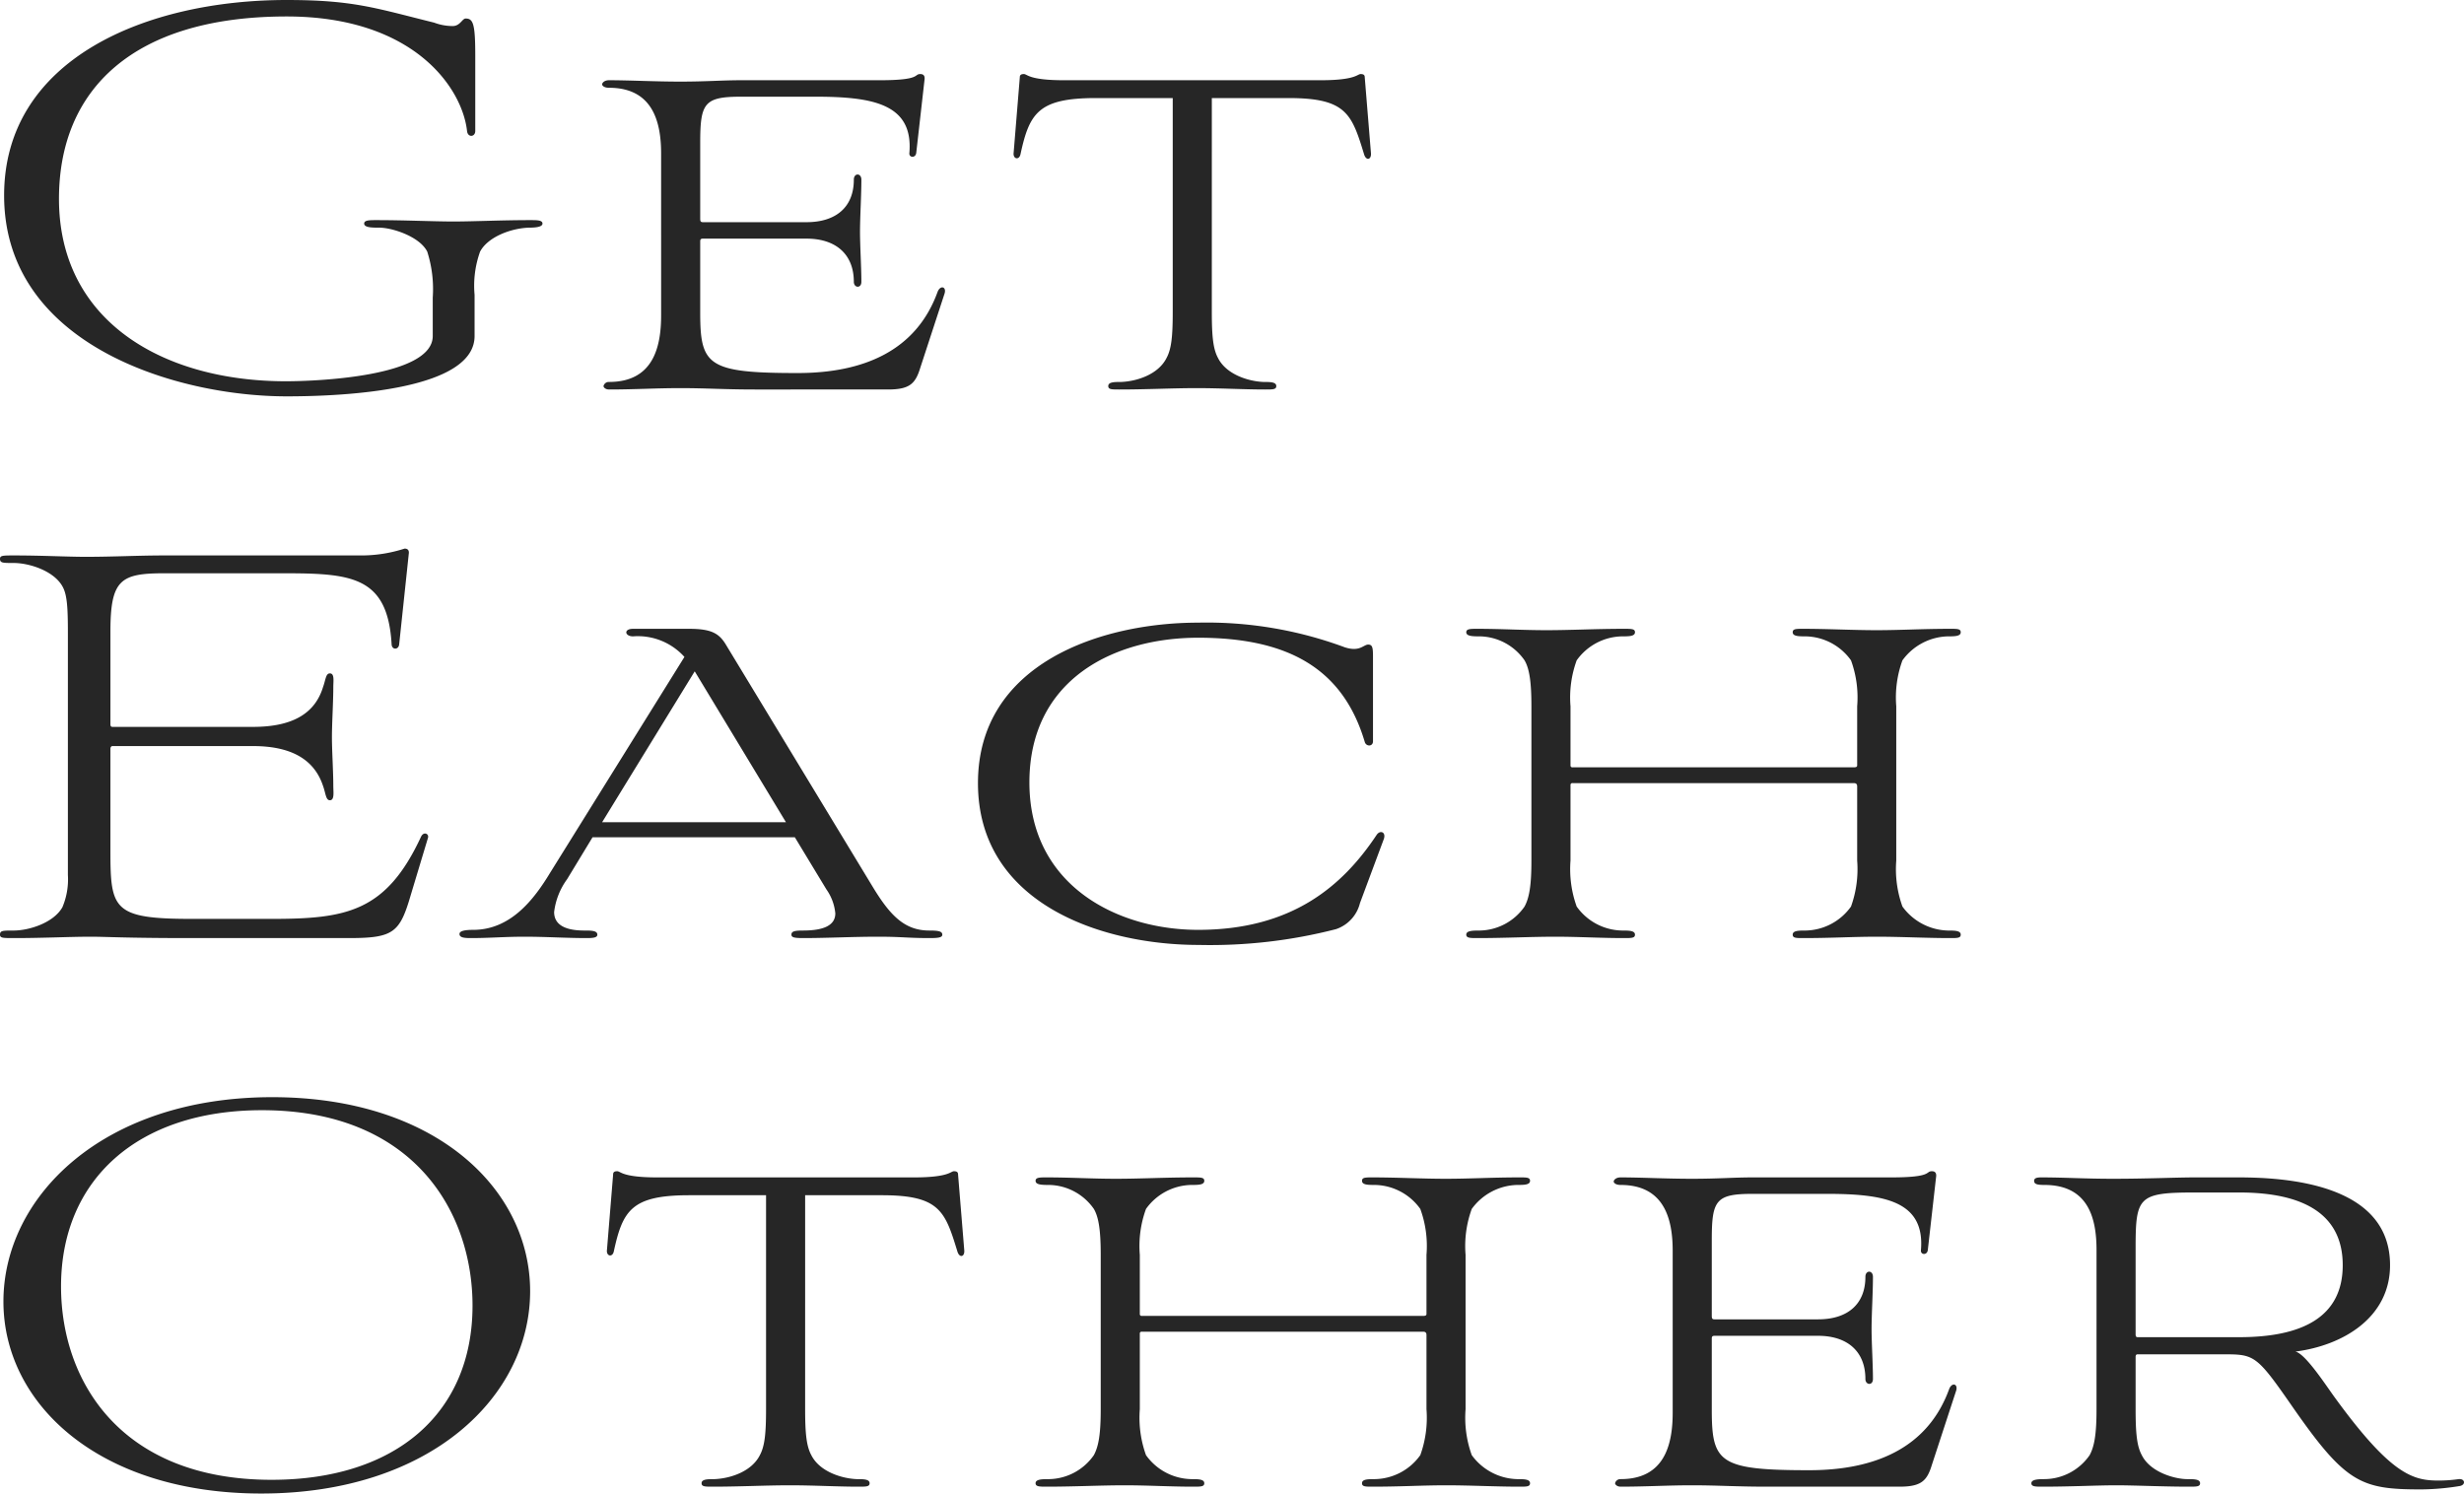 <svg xmlns="http://www.w3.org/2000/svg" width="215.57" height="130.68" viewBox="0 0 215.57 130.68">
  <path id="パス_1058" data-name="パス 1058" d="M45.12-8.28a8.84,8.84,0,0,1,.48-3.78c.66-1.26,2.64-2.04,4.26-2.1.6,0,1.2-.06,1.2-.36s-.48-.3-1.08-.3c-2.52,0-4.92.12-6.72.12-1.74,0-4.26-.12-6.72-.12-.6,0-1.08,0-1.08.3,0,.36.72.36,1.32.36,1.14,0,3.54.78,4.2,2.1a10.807,10.807,0,0,1,.48,4.02v3.36c0,3.6-10.38,3.96-12.84,3.96C17.82-.72,8.76-6,8.76-16.68c0-9.6,6.54-15.96,19.92-15.96,11.1,0,15.36,6.24,15.78,10.02.06.6.72.54.72,0v-6.6c0-2.76-.18-3.24-.84-3.24-.3,0-.48.66-1.14.66a4.666,4.666,0,0,1-1.62-.3c-5.1-1.26-7.02-1.98-12.9-1.98-12.3,0-24.72,5.16-24.72,17.1C3.96-3.9,19.02.6,28.68.6,34.02.6,45.12,0,45.12-4.68ZM81.3,0c1.92,0,2.4-.54,2.82-1.92l2.1-6.42c.24-.66-.36-.84-.6-.18-1.86,5.1-6.42,7.08-12.24,7.08-7.86,0-8.52-.66-8.52-5.28v-6.24c0-.18.06-.24.24-.24h9.06c2.58,0,4.14,1.38,4.14,3.78,0,.54.66.6.66,0,0-1.26-.12-3.18-.12-4.38,0-1.26.12-3.18.12-4.56,0-.6-.66-.6-.66,0,0,2.4-1.56,3.72-4.14,3.72H65.1c-.18,0-.24-.06-.24-.3V-21.6c0-3.48.36-4.02,3.6-4.02h6.42c5.04,0,8.64.6,8.28,4.92-.06.42.54.48.6,0l.72-6.36q.09-.54-.36-.54c-.6,0,.12.54-3.54.54H68.46c-1.74,0-3,.12-5.34.12-2.28,0-4.38-.12-6.24-.12-.42,0-.6.24-.6.36s.18.3.6.3c3.84,0,4.56,3,4.56,5.76V-6.48c0,2.82-.72,5.82-4.56,5.82a.472.472,0,0,0-.48.36c0,.12.18.3.48.3,2.28,0,4.08-.12,6.24-.12,2.28,0,3.84.12,6.54.12Zm24.9-6.78c0,2.16-.12,3.24-.54,4.02-.72,1.44-2.58,2.04-3.96,2.1-.6,0-1.14,0-1.14.36,0,.3.3.3.96.3,2.46,0,4.62-.12,6.78-.12,2.1,0,4.08.12,6,.12.66,0,.96,0,.96-.3,0-.36-.54-.36-1.14-.36-1.32-.06-3.24-.66-3.96-2.1-.42-.78-.54-1.86-.54-4.02V-25.5h6.72c5.04,0,5.52,1.38,6.6,4.92.18.6.66.48.6-.12L123-27.3c0-.18-.06-.3-.36-.3s-.42.54-3.48.54H96.66c-3.06,0-3.18-.54-3.48-.54s-.36.12-.36.3l-.54,6.6c-.06.54.48.66.6.12.78-3.6,1.56-4.92,6.6-4.92h6.72ZM34.14,48c3.9,0,4.44-.48,5.4-3.78l1.5-4.98c.12-.36-.36-.6-.6-.12-3.06,6.6-6.54,7.2-13.08,7.2H20.34c-6.84,0-7.08-.84-7.08-5.94V31.44c0-.12.06-.24.18-.24h12.3c3.78,0,5.46,1.5,6.12,3.48.24.66.24,1.26.6,1.26.42,0,.3-.72.3-1.26,0-1.26-.12-3.06-.12-4.26s.12-3.12.12-4.38c0-.54.12-1.2-.3-1.2-.36,0-.36.54-.6,1.2-.66,2.16-2.46,3.48-6.12,3.48H13.44c-.12,0-.18-.06-.18-.24v-8.1c0-4.56.9-5.1,4.74-5.1H28.2c6.06,0,9.3.18,9.66,6.18,0,.54.6.54.66.06l.84-7.92c.06-.36-.12-.48-.36-.48a12.318,12.318,0,0,1-3.9.6H17.94c-2.28,0-4.38.12-6.84.12-1.62,0-3.84-.12-6.24-.12-1.02,0-1.26,0-1.26.3,0,.36.24.36,1.2.36,1.32,0,3.48.66,4.26,2.04.42.72.48,1.92.48,4.08V42.48a6.252,6.252,0,0,1-.48,2.82c-.78,1.38-2.94,2.04-4.26,2.04-.96,0-1.2,0-1.2.36,0,.3.24.3,1.26.3,2.52,0,4.86-.12,6.66-.12,1.44,0,2.94.12,8.76.12ZM75.9,43.74a4.332,4.332,0,0,1,.78,2.1c0,1.08-1.08,1.5-2.82,1.5-.72,0-1.02.06-1.02.36,0,.24.24.3,1.02.3,2.16,0,4.32-.12,6.54-.12,2.16,0,2.52.12,4.56.12.78,0,1.08-.06,1.08-.3,0-.3-.36-.36-1.14-.36-2.16,0-3.42-1.32-4.92-3.78L67.14,22.38c-.6-1.02-1.26-1.44-3.24-1.44H58.98c-.84,0-.72.66,0,.66a5.487,5.487,0,0,1,4.5,1.8L51.72,42.3c-1.38,2.28-3.42,4.98-6.72,4.98-.6,0-1.2.06-1.2.36s.36.36.96.36c1.74,0,2.94-.12,4.74-.12,1.86,0,3.6.12,5.46.12.6,0,.9-.06.9-.3,0-.36-.54-.36-1.14-.36-1.92,0-2.64-.66-2.64-1.62a6.111,6.111,0,0,1,1.14-2.88l2.22-3.66h17.7ZM64.38,24.66l7.98,13.2H56.28Zm60.3,14.64c.18-.6-.36-.78-.66-.3-3,4.5-7.44,8.28-15.6,8.28-7.02,0-14.76-3.84-14.76-12.9,0-9,7.38-12.66,14.76-12.66,7.8,0,12.66,2.64,14.58,9.12.12.42.72.42.72-.06V23.34c0-.78-.06-1.02-.42-1.02-.42,0-.72.66-2.04.24a34.7,34.7,0,0,0-12.84-2.16c-8.46,0-19.26,3.54-19.26,14.04S99.9,48.6,108.48,48.6a44.182,44.182,0,0,0,12-1.38,3.216,3.216,0,0,0,2.1-2.28Zm41.4,1.92a9.656,9.656,0,0,1-.54,4.02,4.983,4.983,0,0,1-3.96,2.1c-.6,0-1.14,0-1.14.36,0,.3.3.3.9.3,2.58,0,4.32-.12,6.48-.12,2.1,0,4.26.12,6.42.12.6,0,.9,0,.9-.3,0-.36-.54-.36-1.14-.36a5.071,5.071,0,0,1-3.96-2.1,9.656,9.656,0,0,1-.54-4.02V27.72a9.465,9.465,0,0,1,.54-4.02A5.071,5.071,0,0,1,174,21.6c.6,0,1.14,0,1.14-.36,0-.3-.3-.3-.9-.3-2.52,0-4.32.12-6.48.12-2.04,0-4.26-.12-6.42-.12-.6,0-.9,0-.9.3,0,.36.54.36,1.14.36a4.983,4.983,0,0,1,3.96,2.1,9.465,9.465,0,0,1,.54,4.02v5.16c0,.12-.06.18-.3.18h-24.6a.159.159,0,0,1-.18-.18V27.72a9.465,9.465,0,0,1,.54-4.02,4.983,4.983,0,0,1,3.96-2.1c.6,0,1.14,0,1.14-.36,0-.3-.3-.3-.96-.3-2.52,0-4.62.12-6.78.12-2.1,0-3.9-.12-6.06-.12-.6,0-.96,0-.96.3,0,.36.6.36,1.2.36a4.875,4.875,0,0,1,3.9,2.1c.42.72.6,1.86.6,4.02v13.5c0,2.16-.18,3.24-.6,4.02a4.875,4.875,0,0,1-3.9,2.1c-.6,0-1.2,0-1.2.36,0,.3.36.3.96.3,2.52,0,4.68-.12,6.84-.12,2.04,0,3.9.12,6,.12.66,0,.96,0,.96-.3,0-.36-.54-.36-1.14-.36a4.983,4.983,0,0,1-3.96-2.1,9.656,9.656,0,0,1-.54-4.02v-6.6a.159.159,0,0,1,.18-.18h24.6c.24,0,.3.12.3.3ZM3.9,79.8c0,8.94,8.34,16.8,22.56,16.8,14.82,0,23.52-8.52,23.52-17.7,0-8.94-8.28-16.98-22.56-16.98C12.54,61.92,3.9,70.68,3.9,79.8ZM26.52,63.06c13.2,0,18.42,8.82,18.42,17.1,0,9.36-6.66,15.24-17.58,15.24-13.2,0-18.42-8.64-18.42-16.92C8.94,69.18,15.6,63.06,26.52,63.06Zm44.1,26.16c0,2.16-.12,3.24-.54,4.02-.72,1.44-2.58,2.04-3.96,2.1-.6,0-1.14,0-1.14.36,0,.3.3.3.96.3,2.46,0,4.62-.12,6.78-.12,2.1,0,4.08.12,6,.12.66,0,.96,0,.96-.3,0-.36-.54-.36-1.14-.36-1.32-.06-3.24-.66-3.96-2.1-.42-.78-.54-1.86-.54-4.02V70.5h6.72c5.04,0,5.52,1.38,6.6,4.92.18.6.66.48.6-.12l-.54-6.6c0-.18-.06-.3-.36-.3s-.42.54-3.48.54H61.08c-3.06,0-3.18-.54-3.48-.54s-.36.12-.36.3l-.54,6.6c-.06.54.48.66.6.12.78-3.6,1.56-4.92,6.6-4.92h6.72Zm57.78,0a9.656,9.656,0,0,1-.54,4.02,4.983,4.983,0,0,1-3.96,2.1c-.6,0-1.14,0-1.14.36,0,.3.3.3.9.3,2.58,0,4.32-.12,6.48-.12,2.1,0,4.26.12,6.42.12.6,0,.9,0,.9-.3,0-.36-.54-.36-1.14-.36a5.071,5.071,0,0,1-3.96-2.1,9.656,9.656,0,0,1-.54-4.02V75.72a9.465,9.465,0,0,1,.54-4.02,5.071,5.071,0,0,1,3.96-2.1c.6,0,1.14,0,1.14-.36,0-.3-.3-.3-.9-.3-2.52,0-4.32.12-6.48.12-2.04,0-4.26-.12-6.42-.12-.6,0-.9,0-.9.3,0,.36.54.36,1.14.36a4.983,4.983,0,0,1,3.96,2.1,9.465,9.465,0,0,1,.54,4.02v5.16c0,.12-.06.18-.3.18H103.5a.159.159,0,0,1-.18-.18V75.72a9.465,9.465,0,0,1,.54-4.02,4.983,4.983,0,0,1,3.96-2.1c.6,0,1.14,0,1.14-.36,0-.3-.3-.3-.96-.3-2.52,0-4.62.12-6.78.12-2.1,0-3.9-.12-6.06-.12-.6,0-.96,0-.96.3,0,.36.6.36,1.2.36a4.875,4.875,0,0,1,3.9,2.1c.42.72.6,1.86.6,4.02v13.5c0,2.16-.18,3.24-.6,4.02a4.875,4.875,0,0,1-3.9,2.1c-.6,0-1.2,0-1.2.36,0,.3.36.3.96.3,2.52,0,4.68-.12,6.84-.12,2.04,0,3.9.12,6,.12.66,0,.96,0,.96-.3,0-.36-.54-.36-1.14-.36a4.983,4.983,0,0,1-3.96-2.1,9.656,9.656,0,0,1-.54-4.02v-6.6a.159.159,0,0,1,.18-.18h24.6c.24,0,.3.12.3.3ZM169.8,96c1.92,0,2.4-.54,2.82-1.92l2.1-6.42c.24-.66-.36-.84-.6-.18-1.86,5.1-6.42,7.08-12.24,7.08-7.86,0-8.52-.66-8.52-5.28V83.04c0-.18.06-.24.24-.24h9.06c2.58,0,4.14,1.38,4.14,3.78,0,.54.66.6.66,0,0-1.26-.12-3.18-.12-4.38,0-1.26.12-3.18.12-4.56,0-.6-.66-.6-.66,0,0,2.4-1.56,3.72-4.14,3.72H153.6c-.18,0-.24-.06-.24-.3V74.4c0-3.48.36-4.02,3.6-4.02h6.42c5.04,0,8.64.6,8.28,4.92-.06.42.54.48.6,0l.72-6.36q.09-.54-.36-.54c-.6,0,.12.54-3.54.54H156.96c-1.74,0-3,.12-5.34.12-2.28,0-4.38-.12-6.24-.12-.42,0-.6.24-.6.36s.18.3.6.3c3.84,0,4.56,3,4.56,5.76V89.52c0,2.82-.72,5.82-4.56,5.82a.472.472,0,0,0-.48.36c0,.12.18.3.48.3,2.28,0,4.08-.12,6.24-.12,2.28,0,3.84.12,6.54.12Zm17.22-6.78c0,2.16-.18,3.24-.6,4.02a4.843,4.843,0,0,1-4.02,2.1c-.6,0-1.08.06-1.08.36s.36.3.96.3c2.58,0,4.74-.12,6.48-.12,1.62,0,4.02.12,6.36.12.66,0,.96,0,.96-.3,0-.36-.54-.36-1.14-.36-.96,0-3.18-.54-3.96-2.1-.42-.78-.54-1.86-.54-4.02V84.66c0-.18.06-.24.18-.24h7.62c2.58,0,2.82.12,5.82,4.44,4.74,6.84,6.06,7.38,11.34,7.38a21.762,21.762,0,0,0,3.42-.3c.54-.12.42-.66-.12-.6a12.332,12.332,0,0,1-2.1.12c-2.1-.06-4.08-.84-8.82-7.38-.9-1.26-2.52-3.72-3.36-3.9,4.2-.54,8.28-3,8.28-7.56,0-6.12-6.66-7.68-13.2-7.68h-3.84c-1.74,0-4.2.12-7.2.12-2.52,0-4.2-.12-6.3-.12-.36,0-.6.06-.6.3,0,.3.3.36.9.36,3.9,0,4.56,3,4.56,5.7Zm3.6-6.3c-.12,0-.18-.06-.18-.24V75.12c0-4.5.24-4.86,5.22-4.86h3.84c5.4,0,9.06,1.74,9.06,6.36s-3.66,6.3-9.06,6.3Z" transform="translate(-3.6 34.08)" fill="#262626"/>
</svg>
